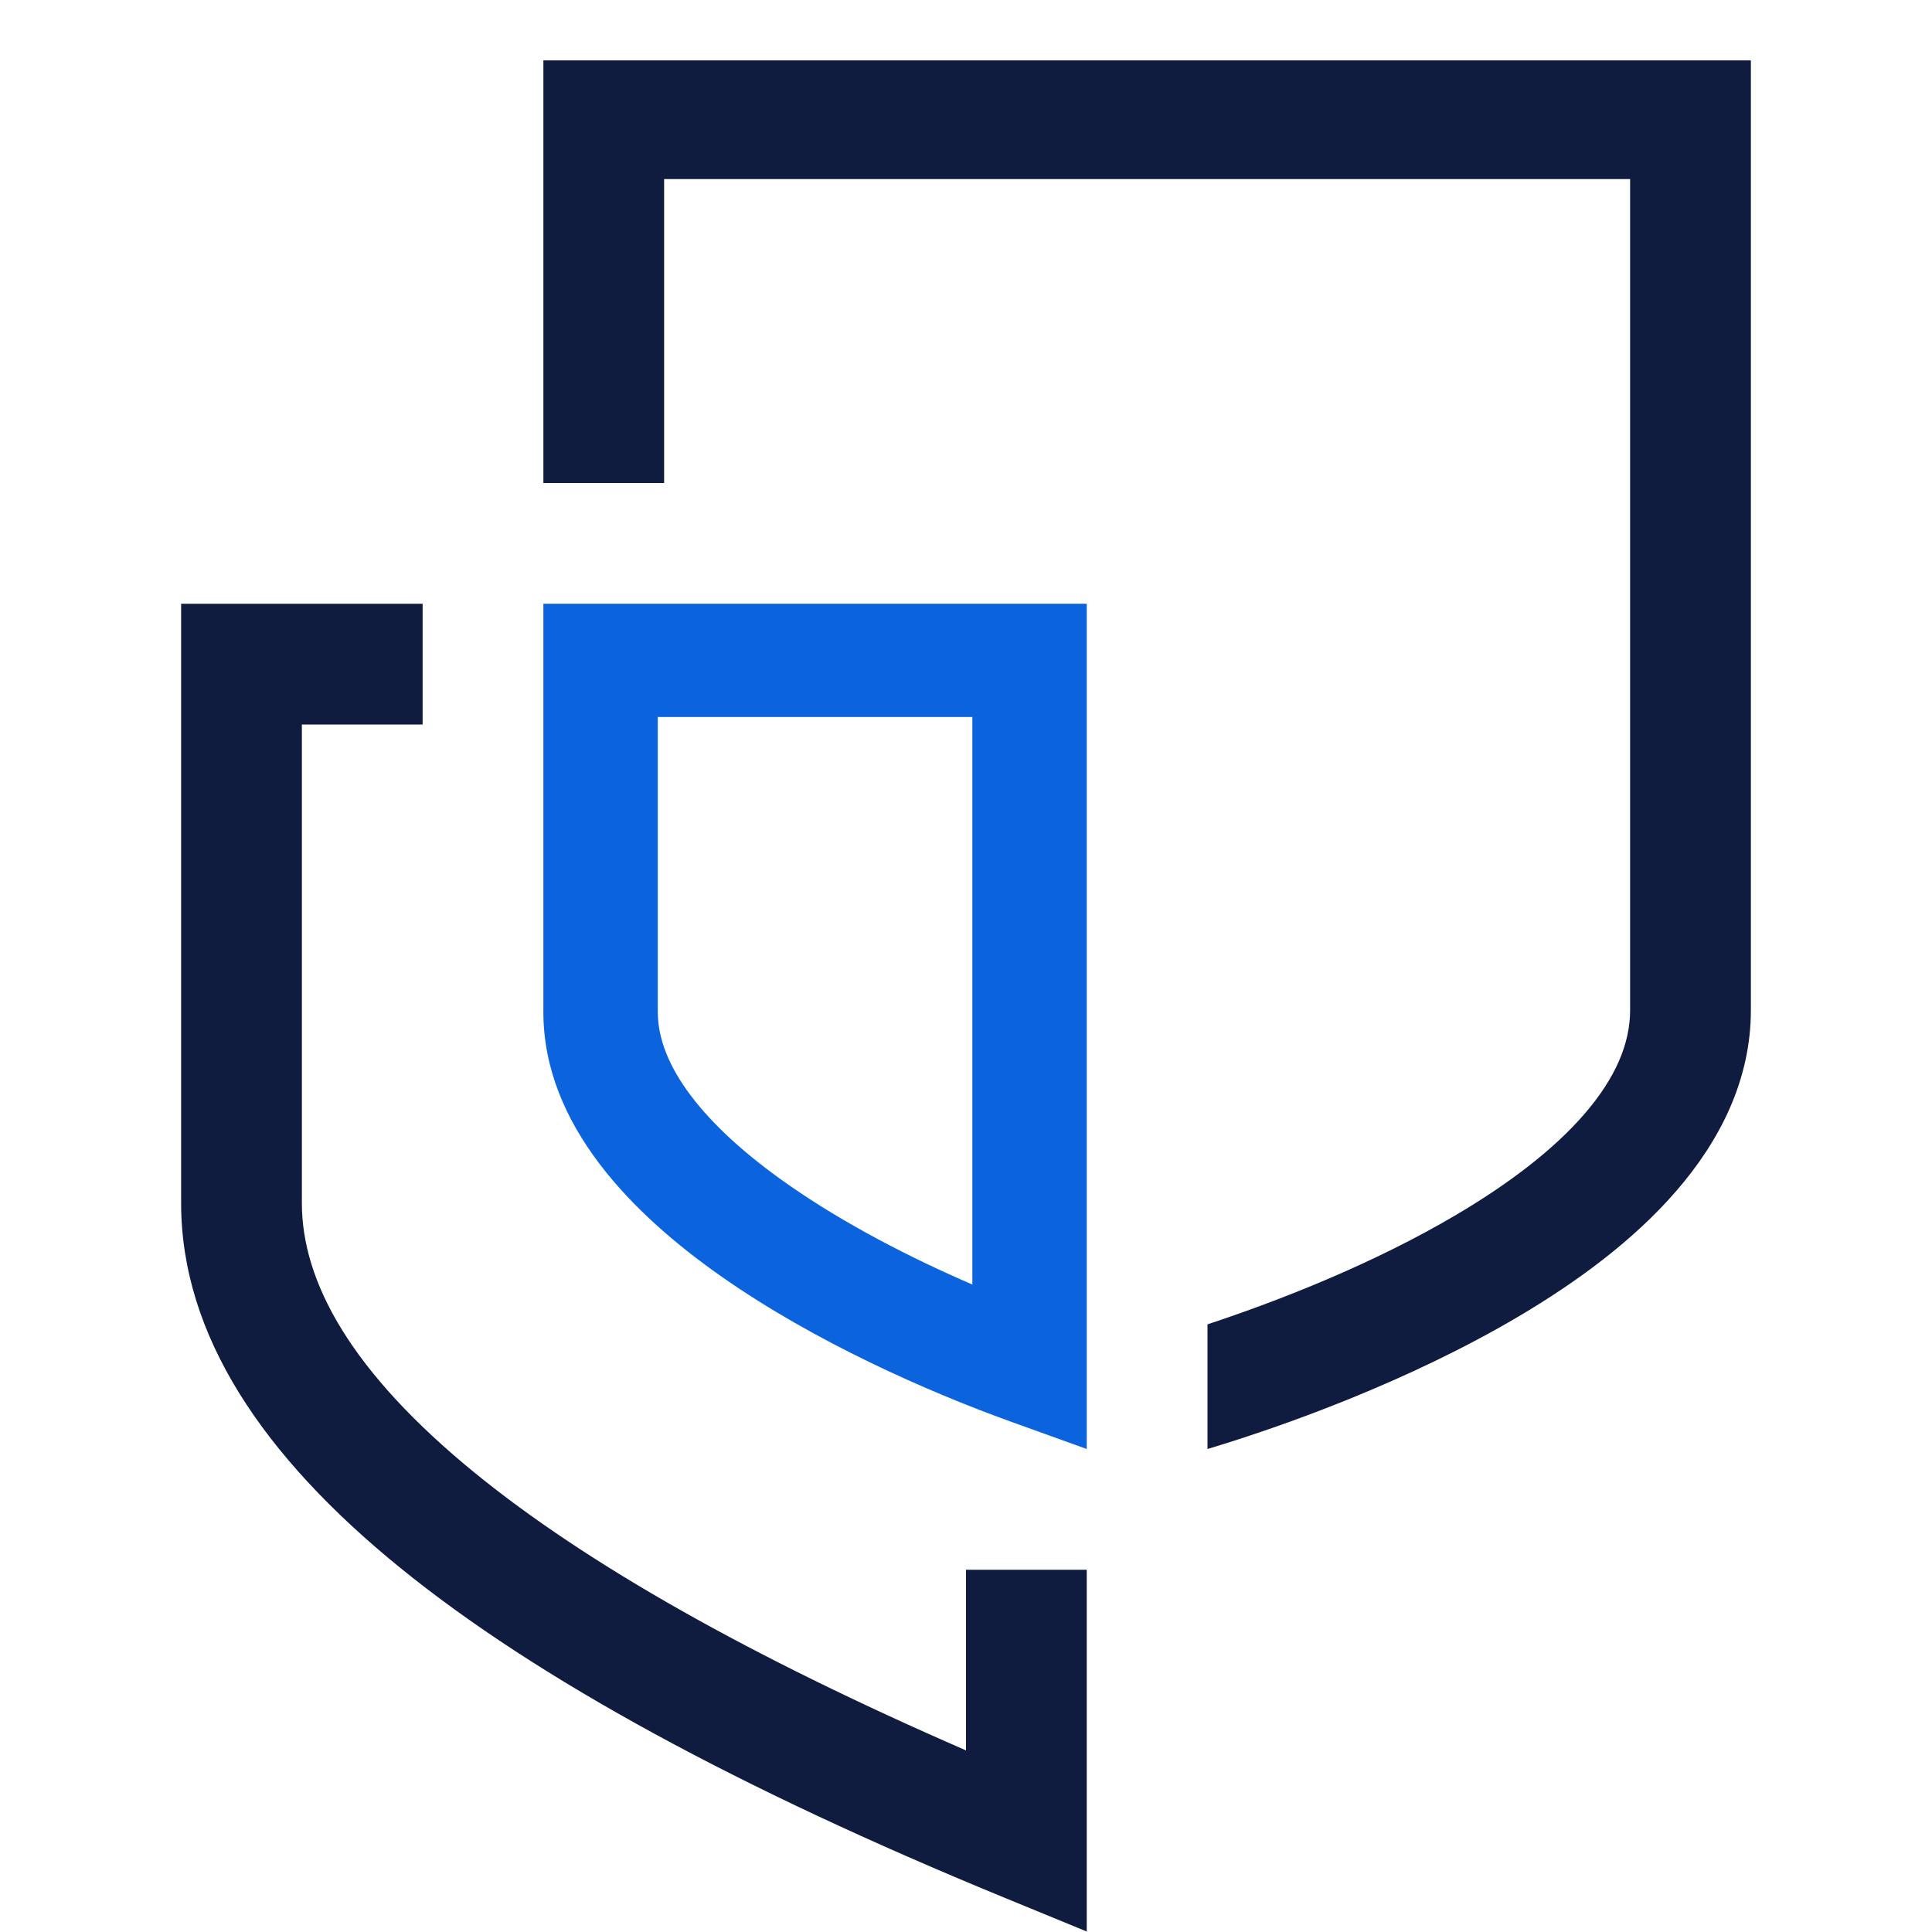 <svg width="32" height="32" viewBox="0 0 32 32" fill="none" xmlns="http://www.w3.org/2000/svg">
<path fill-rule="evenodd" clip-rule="evenodd" d="M3 10H7V12H5V19.928C5 21.227 5.808 22.723 7.881 24.409C9.711 25.897 12.404 27.428 16 28.992V26H18V31.992L16.62 31.425C12.248 29.628 8.896 27.812 6.619 25.96C4.359 24.122 3 22.114 3 19.928V10Z" fill="#101C3F"/>
<path fill-rule="evenodd" clip-rule="evenodd" d="M9 10H18V24L16.728 23.542C15.361 23.048 13.499 22.228 11.96 21.151C10.484 20.119 9 18.637 9 16.763V10ZM10.895 11.876V16.763C10.895 17.64 11.639 18.63 13.053 19.619C13.99 20.275 15.091 20.838 16.105 21.276V11.876H10.895Z" fill="#0B64DD"/>
<path fill-rule="evenodd" clip-rule="evenodd" d="M29 1H9V8H11V2.966H27V16.73C27 17.288 26.755 17.858 26.244 18.45C25.729 19.046 24.988 19.608 24.125 20.118C22.743 20.936 21.163 21.552 20 21.935V24C21.26 23.622 23.334 22.88 25.155 21.803C26.12 21.233 27.06 20.542 27.767 19.723C28.479 18.901 29 17.896 29 16.73V1Z" fill="#101C3F"/>
</svg>
